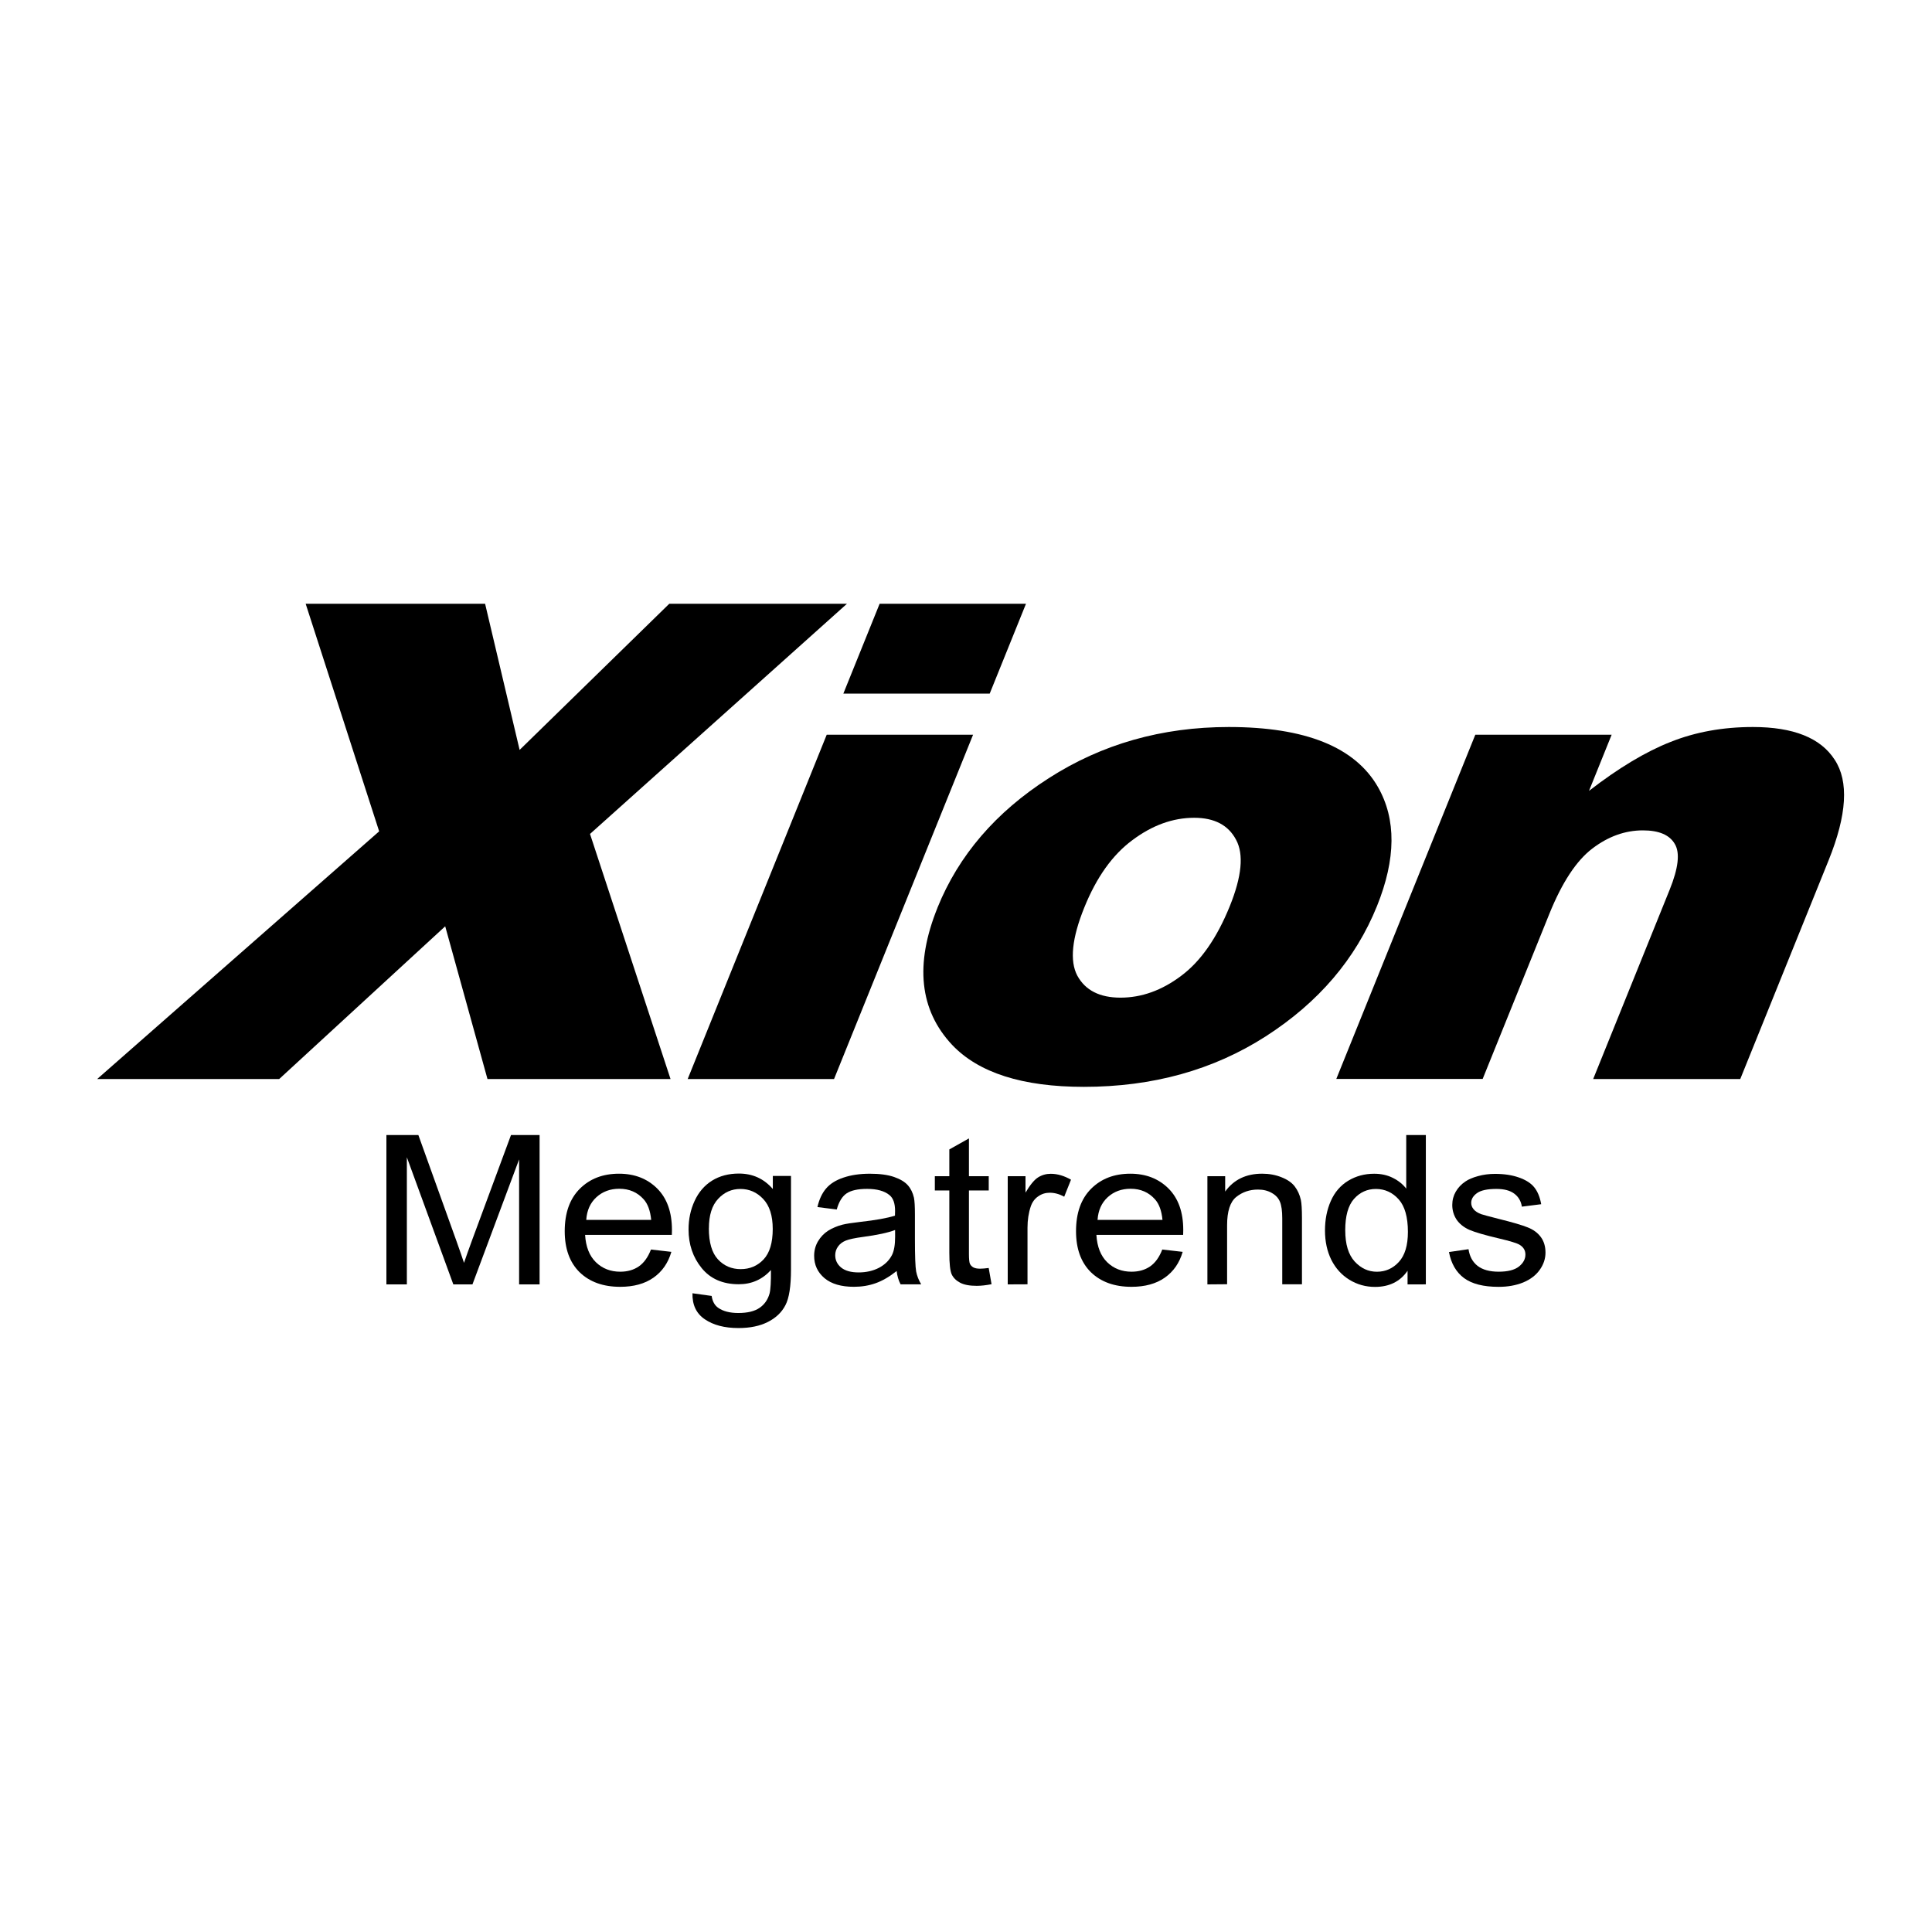 <?xml version="1.0" encoding="UTF-8"?>
<svg width="2e3" height="2e3" version="1.1" viewBox="0 0 2e4 2e4" xmlns="http://www.w3.org/2000/svg"><title>Xion Megatrends emblem</title><g transform="matrix(1.07 0 0 1 -385 -1250)" stroke-width="5103"><path d="m3317 7500h1736l334 1513 1448-1513h1719l-2486 2383 779 2537h-1771l-409-1581-1606 1581h-1761l2728-2564z" style="paint-order:markers stroke fill"/><path d="m8870 7500h1416l-351 930h-1416zm-512 1356h1416l-1345 3564h-1416z" style="paint-order:markers stroke fill"/><path d="m9429 10648q308-815 1077-1342 771-530 1742-530 1110 0 1443 621 267 500-8.97 1232-310 822-1076 1349-761 523-1760 523-891 0-1276-436-471-540-141-1416zm1421-3.36q-180 477-67.6 705 116 228 418 228 306 0 586-225 283-225 471-721 175-463 61.3-688-112-228-405-228-310 0-599 232-288 228-465 698z" style="paint-order:markers stroke fill"/><path d="m14633 8856h1319l-219 581q430-356 790-507 361-154 796-154 588 0 791 339 207 336-58.6 1040l-855 2265h-1423l740-1960q127-336 49.8-473-75.6-141-309-141-258 0-489 188-231 188-415 674l-646 1711h-1416z" style="paint-order:markers stroke fill"/></g><g stroke-width="1633"><path d="m4e3 13296v-1546h331l393 1094q54.4 153 79.4 229 28.3-84.3 88.4-248l398-1075h296v1546h-212v-1294l-483 1294h-198l-481-1316v1316z" style="paint-order:markers stroke fill"/><path d="m6739 12935 211 24.2q-49.9 172-185 267-135 94.9-345 94.9-264 0-420-151-154-152-154-425 0-283 156-439t406-156q241 0 395 153 153 153 153 430 0 16.9-1.13 50.6h-898q11.3 185 112 283 101 98 252 98 112 0 192-54.8 79.4-54.8 126-175zm-670-307h672q-13.6-141-77.1-212-97.5-110-253-110-141 0-237 87.5-95.2 87.5-105 234z" style="paint-order:markers stroke fill"/><path d="m7169 13388 198 27.4q12.5 85.4 69.2 124 76 52.7 207 52.7 142 0 219-52.7 77.1-52.7 104-148 15.9-58 14.7-244-134 147-333 147-248 0-384-167-136-167-136-400 0-160 62.4-295 62.4-136 180-210 119-73.8 279-73.8 213 0 351 160v-135h188v968q0 261-57.8 370-56.7 110-181 173-124 63.3-305 63.3-215 0-348-90.7-133-89.6-128-271zm169-673q0 220 94.1 322 94.1 101 236 101 141 0 236-100 95.2-101 95.2-316 0-206-98.6-310-97.5-104-236-104-136 0-231 103-95.2 102-95.2 305z" style="paint-order:markers stroke fill"/><path d="m9283 13157q-113 89.6-219 127-104 36.9-224 36.9-198 0-305-89.6-107-90.7-107-231 0-82.2 39.7-150 40.8-68.5 105-110 65.8-41.1 147-62.2 60.1-14.8 181-28.5 247-27.4 364-65.4 1.13-39 1.13-49.6 0-116-57.8-163-78.2-64.3-232-64.3-144 0-213 47.4-68 46.4-101 166l-200-25.3q27.2-119 89.6-192 62.4-73.8 180-113 118-40.1 273-40.1 154 0 251 33.7 96.4 33.7 142 85.4 45.4 50.6 63.5 129 10.2 48.5 10.2 175v253q0 265 12.5 335 13.6 69.6 52.2 134h-213q-31.7-59-40.8-138zm-17-424q-111 42.2-333 71.7-126 16.9-178 38t-80.5 62.2q-28.3 40.1-28.3 89.6 0 75.9 61.2 127 62.4 50.6 181 50.6 118 0 210-47.4 91.8-48.5 135-132 32.9-64.3 32.9-190z" style="paint-order:markers stroke fill"/><path d="m10235 13126 29.5 168q-86.2 16.9-154 16.9-111 0-172-32.7-61.2-32.7-86.2-85.4-24.9-53.8-24.9-225v-644h-150v-148h150v-277l203-114v391h205v148h-205v655q0 81.2 10.2 104 11.3 23.2 35.1 36.9 24.9 13.7 70.3 13.7 34 0 89.6-7.38z" style="paint-order:markers stroke fill"/><path d="m10432 13296v-1120h184v170q70.3-119 129-157 60.1-38 132-38 103 0 210 61.2l-70.3 176q-74.8-41.1-150-41.1-66.9 0-120 38-53.3 36.9-76 103-34 101-34 221v586z" style="paint-order:markers stroke fill"/><path d="m12032 12935 211 24.2q-49.9 172-185 267-135 94.9-345 94.9-264 0-420-151-154-152-154-425 0-283 156-439 156-156 406-156 241 0 395 153 153 153 153 430 0 16.9-1.13 50.6h-898q11.3 185 112 283 101 98 252 98 112 0 192-54.8 79.4-54.8 126-175zm-670-307h672q-13.6-141-77.1-212-97.5-110-253-110-141 0-237 87.5-95.2 87.5-105 234z" style="paint-order:markers stroke fill"/><path d="m12499 13296v-1120h184v159q133-185 383-185 109 0 200 36.9 91.8 35.8 137 94.9 45.4 59 63.5 140 11.3 52.7 11.3 185v688h-204v-681q0-116-23.8-173-23.8-58-85-91.7-60.1-34.8-142-34.8-130 0-226 77-94.1 77-94.1 292v611z" style="paint-order:markers stroke fill"/><path d="m14571 13296v-141q-115 167-337 167-144 0-265-73.8-120-73.8-187-206-65.8-133-65.8-305 0-168 60.1-304 60.1-137 180-210 120-72.7 269-72.7 109 0 194 43.2 85 42.2 138 111v-555h203v1546zm-645-559q0 215 97.5 322 97.5 106 230 106 134 0 227-101 94.1-102 94.1-311 0-230-95.2-337t-235-108q-136 0-228 103-90.7 103-90.7 326z" style="paint-order:markers stroke fill"/><path d="m15000 12961 202-29.5q17 113 94.1 173 78.2 60.1 218 60.1 141 0 209-52.7 68-53.8 68-125 0-64.3-60.1-101-42-25.3-209-64.3-224-52.7-312-90.7-86.2-39-132-106-44.2-68.5-44.2-151 0-74.9 36.3-138 37.4-64.3 101-106 47.6-32.7 129-54.8 82.8-23.2 177-23.2 142 0 248 38 108 38 159 103 51 64.3 70.3 173l-200 25.3q-13.6-86.5-79.4-135-64.6-48.5-184-48.5-141 0-201 43.2-60.1 43.2-60.1 101 0 36.9 24.9 66.4 24.9 30.6 78.2 50.6 30.6 10.5 180 48.5 217 53.8 302 88.6 86.2 33.7 135 99.1t48.8 162q0 94.9-60.1 179-59 83.3-171 130-112 45.3-254 45.3-235 0-358-90.7-122-90.7-156-269z" style="paint-order:markers stroke fill"/></g></svg>
